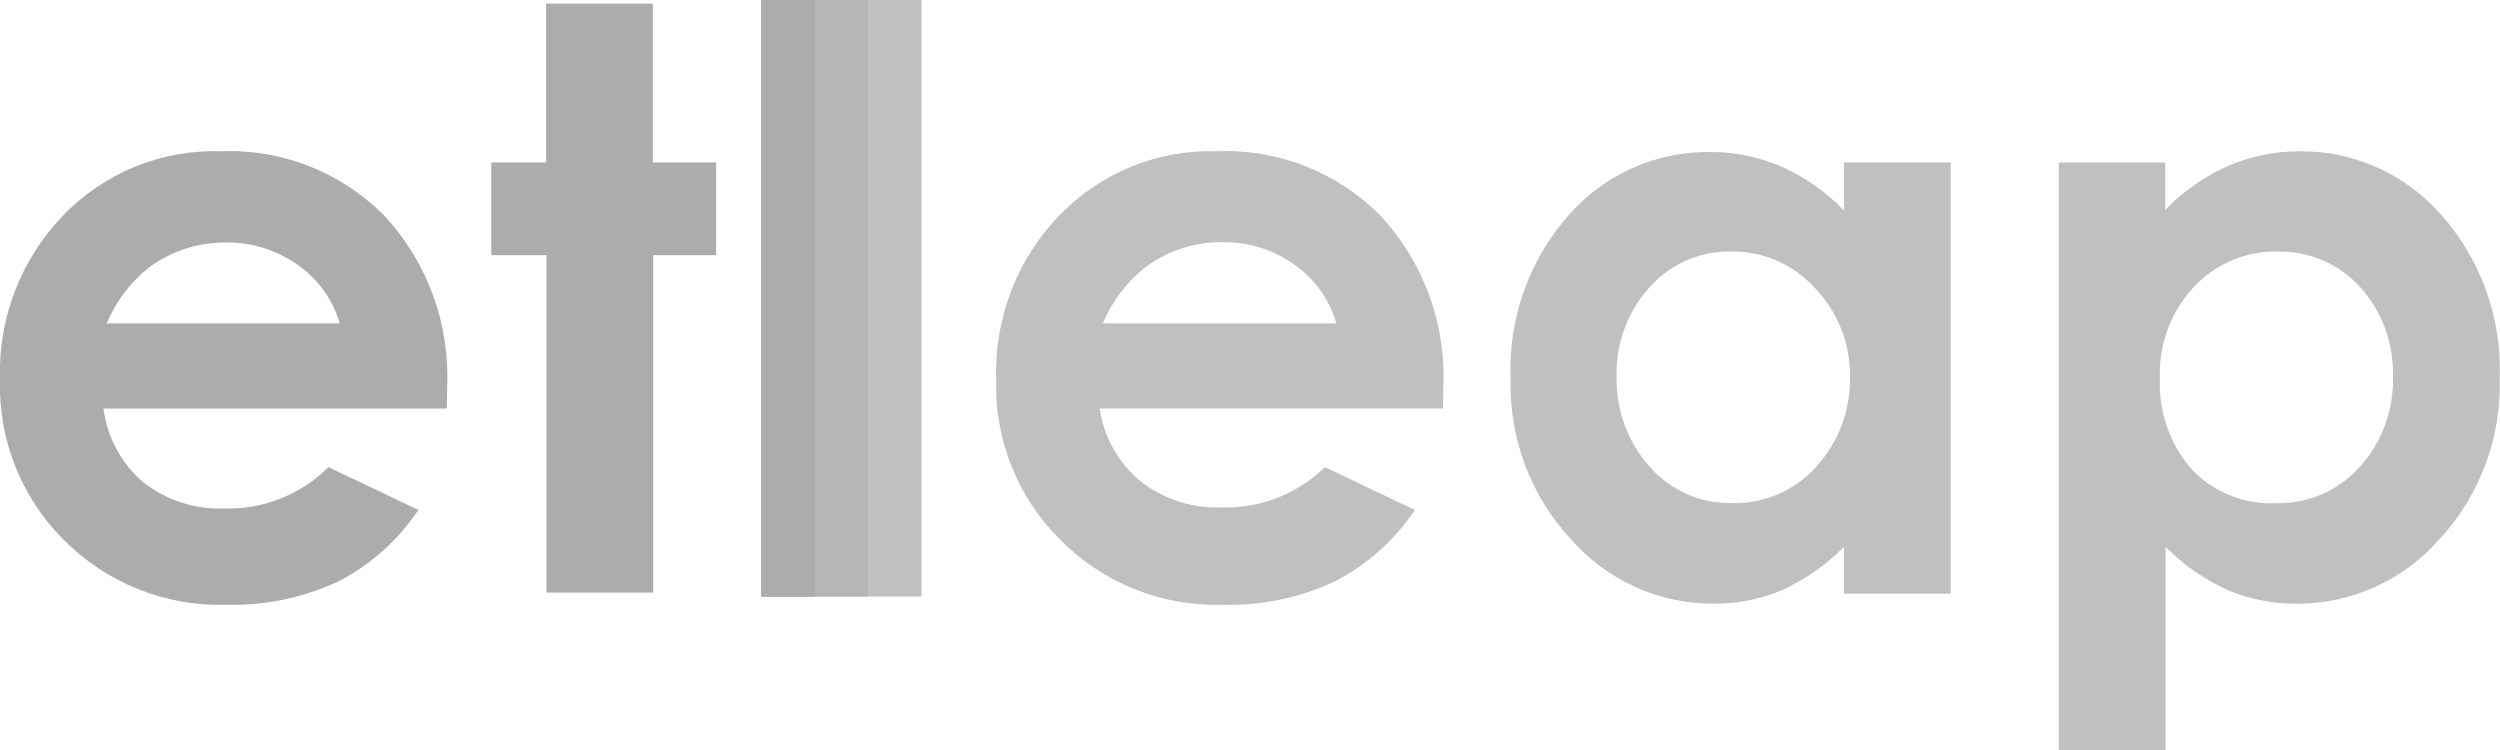 <svg width="130" height="39" viewBox="0 0 130 39" fill="none" xmlns="http://www.w3.org/2000/svg">
<g clip-path="url(#clip0)">
<path d="M39.59 0H42.365V31.021H39.59V0Z" fill="#ACACAD"/>
<path d="M23.235 21.245H5.382C5.568 22.718 6.287 24.069 7.399 25.039C8.618 26.009 10.14 26.506 11.691 26.441C12.685 26.466 13.674 26.289 14.599 25.92C15.524 25.551 16.366 24.997 17.075 24.291L21.755 26.515C20.694 28.103 19.248 29.39 17.555 30.253C15.735 31.093 13.748 31.502 11.746 31.449C10.178 31.494 8.616 31.215 7.159 30.627C5.701 30.038 4.379 29.154 3.273 28.029C2.196 26.948 1.35 25.657 0.787 24.233C0.223 22.809 -0.045 21.283 -0.001 19.75C-0.053 18.178 0.21 16.61 0.773 15.143C1.336 13.675 2.186 12.338 3.273 11.21C4.335 10.109 5.612 9.243 7.023 8.667C8.434 8.091 9.948 7.818 11.469 7.866C13.039 7.799 14.606 8.062 16.071 8.638C17.535 9.213 18.866 10.089 19.979 11.21C21.089 12.402 21.951 13.807 22.513 15.341C23.076 16.876 23.328 18.509 23.253 20.143L23.235 21.245ZM17.666 16.817C17.309 15.587 16.545 14.519 15.502 13.789C14.422 13.014 13.127 12.602 11.802 12.612C10.34 12.585 8.91 13.045 7.732 13.92C6.775 14.685 6.024 15.681 5.549 16.817H17.666Z" fill="#ACACAD"/>
<path d="M28.397 0.188H33.947V8.447H37.24V13.268H33.965V30.816H28.415V13.268H25.548V8.447H28.397V0.188Z" fill="#ACACAD"/>
<path d="M42.366 0H47.916V31.021H42.366V0Z" fill="#C0C0C1"/>
<path d="M75.036 21.245H57.183C57.397 22.706 58.134 24.036 59.255 24.983C60.474 25.953 61.997 26.45 63.547 26.384C64.532 26.412 65.511 26.242 66.43 25.882C67.348 25.523 68.185 24.982 68.894 24.291L73.574 26.515C72.514 28.103 71.068 29.39 69.375 30.253C67.554 31.094 65.567 31.503 63.566 31.449C61.997 31.494 60.436 31.215 58.978 30.627C57.521 30.038 56.198 29.154 55.093 28.029C54.012 26.95 53.163 25.659 52.596 24.235C52.03 22.811 51.759 21.285 51.8 19.75C51.748 18.178 52.011 16.61 52.574 15.143C53.137 13.675 53.987 12.338 55.074 11.21C56.136 10.109 57.413 9.243 58.824 8.667C60.235 8.091 61.749 7.818 63.27 7.866C64.84 7.799 66.407 8.062 67.872 8.638C69.336 9.213 70.667 10.089 71.78 11.21C72.89 12.402 73.752 13.807 74.314 15.341C74.877 16.876 75.128 18.509 75.054 20.143L75.036 21.245ZM69.486 16.817C69.132 15.581 68.368 14.505 67.321 13.771C66.241 12.995 64.947 12.584 63.621 12.593C62.159 12.566 60.729 13.026 59.551 13.902C58.584 14.668 57.827 15.672 57.35 16.817H69.486Z" fill="#C0C0C1"/>
<path d="M95.887 8.445H101.437V30.87H95.887V28.441C94.947 29.389 93.844 30.155 92.631 30.702C91.504 31.17 90.296 31.405 89.079 31.393C87.68 31.395 86.296 31.096 85.02 30.516C83.744 29.936 82.605 29.088 81.678 28.03C79.586 25.771 78.462 22.768 78.552 19.676C78.429 16.569 79.503 13.535 81.549 11.211C82.472 10.152 83.612 9.308 84.889 8.737C86.167 8.166 87.552 7.881 88.949 7.904C90.221 7.902 91.48 8.163 92.649 8.67C93.865 9.21 94.964 9.984 95.887 10.95V8.445ZM90.041 13.08C89.237 13.06 88.438 13.217 87.7 13.54C86.963 13.862 86.303 14.343 85.767 14.949C84.612 16.233 84.001 17.924 84.065 19.658C84.038 21.37 84.66 23.028 85.804 24.292C86.34 24.898 86.999 25.378 87.737 25.701C88.475 26.024 89.274 26.181 90.078 26.161C90.892 26.18 91.702 26.024 92.451 25.701C93.201 25.379 93.874 24.899 94.425 24.292C95.599 23.014 96.236 21.326 96.201 19.583C96.216 17.852 95.551 16.185 94.351 14.949C93.801 14.351 93.134 13.875 92.391 13.554C91.649 13.232 90.848 13.07 90.041 13.08V13.08Z" fill="#C0C0C1"/>
<path d="M112.592 8.448V10.914C113.524 9.951 114.629 9.177 115.848 8.634C117.018 8.128 118.276 7.868 119.548 7.868C120.945 7.847 122.33 8.132 123.607 8.703C124.885 9.274 126.025 10.118 126.949 11.176C129.012 13.498 130.1 16.541 129.983 19.66C130.078 22.758 128.954 25.769 126.856 28.032C125.929 29.09 124.789 29.936 123.514 30.516C122.238 31.096 120.855 31.396 119.456 31.395C118.232 31.406 117.019 31.171 115.885 30.704C114.666 30.16 113.555 29.393 112.611 28.443V39.001H107.061V8.448H112.592ZM118.401 13.082C117.588 13.068 116.78 13.228 116.031 13.55C115.282 13.872 114.609 14.349 114.054 14.951C113.468 15.583 113.012 16.326 112.714 17.138C112.415 17.95 112.28 18.813 112.315 19.678C112.239 21.455 112.865 23.189 114.054 24.5C114.624 25.067 115.305 25.508 116.054 25.795C116.803 26.081 117.602 26.206 118.401 26.163C119.207 26.178 120.007 26.019 120.747 25.697C121.487 25.375 122.151 24.896 122.693 24.294C123.874 22.993 124.498 21.274 124.432 19.51C124.465 17.83 123.863 16.199 122.749 14.951C122.2 14.342 121.527 13.86 120.777 13.538C120.027 13.216 119.216 13.06 118.401 13.082Z" fill="#C0C0C1"/>
<path d="M39.59 0H45.139V31.021H39.59V0Z" fill="#B6B6B7"/>
<path d="M39.59 0H42.365V31.021H39.59V0Z" fill="#ACACAD"/>
</g>
<defs>
<clipPath id="clip0">
<rect width="130" height="39" fill="white"/>
</clipPath>
</defs>
</svg>
